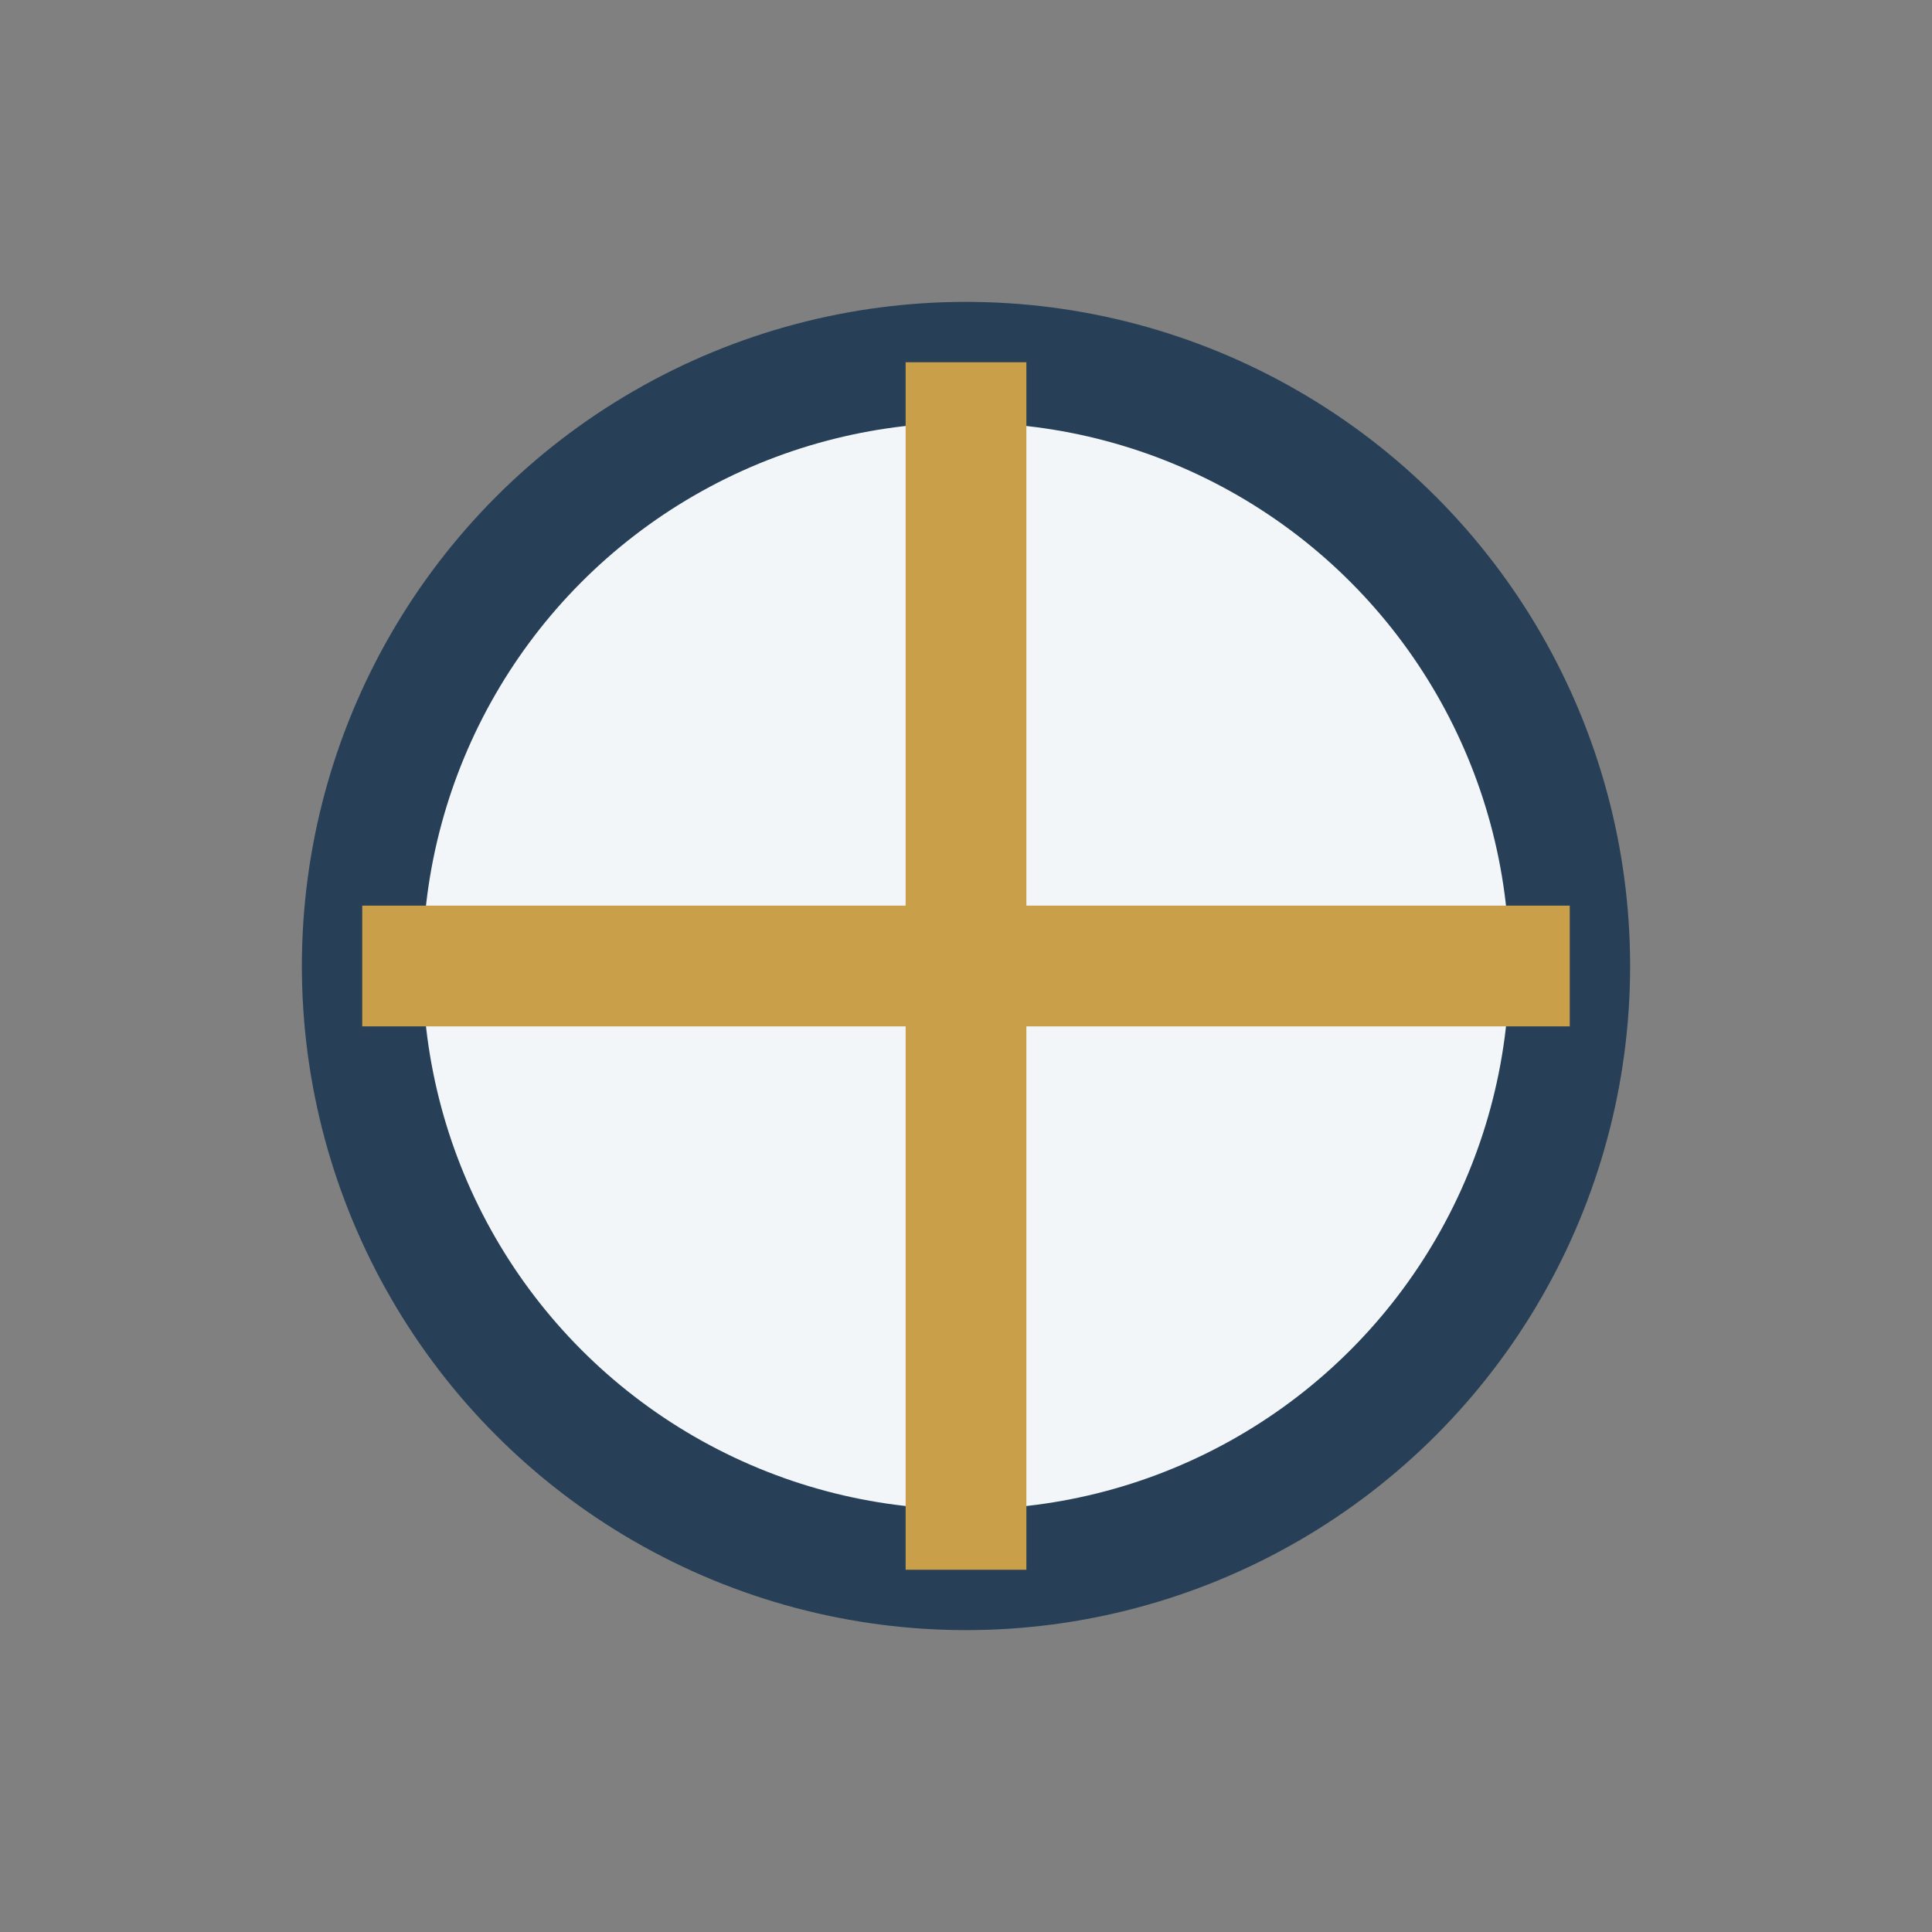 <?xml version="1.0" encoding="UTF-8"?>
<svg xmlns="http://www.w3.org/2000/svg" width="32" height="32" viewBox="0 0 32 32"><rect x="0" y="0" width="32" height="32" fill="#808080" stroke="none"/><circle cx="16" cy="16" r="10" fill="#F3F6F9" stroke="#284057" stroke-width="2"/><path d="M16 6v20m-10-10h20" stroke="#C99F4A" stroke-width="2"/></svg>